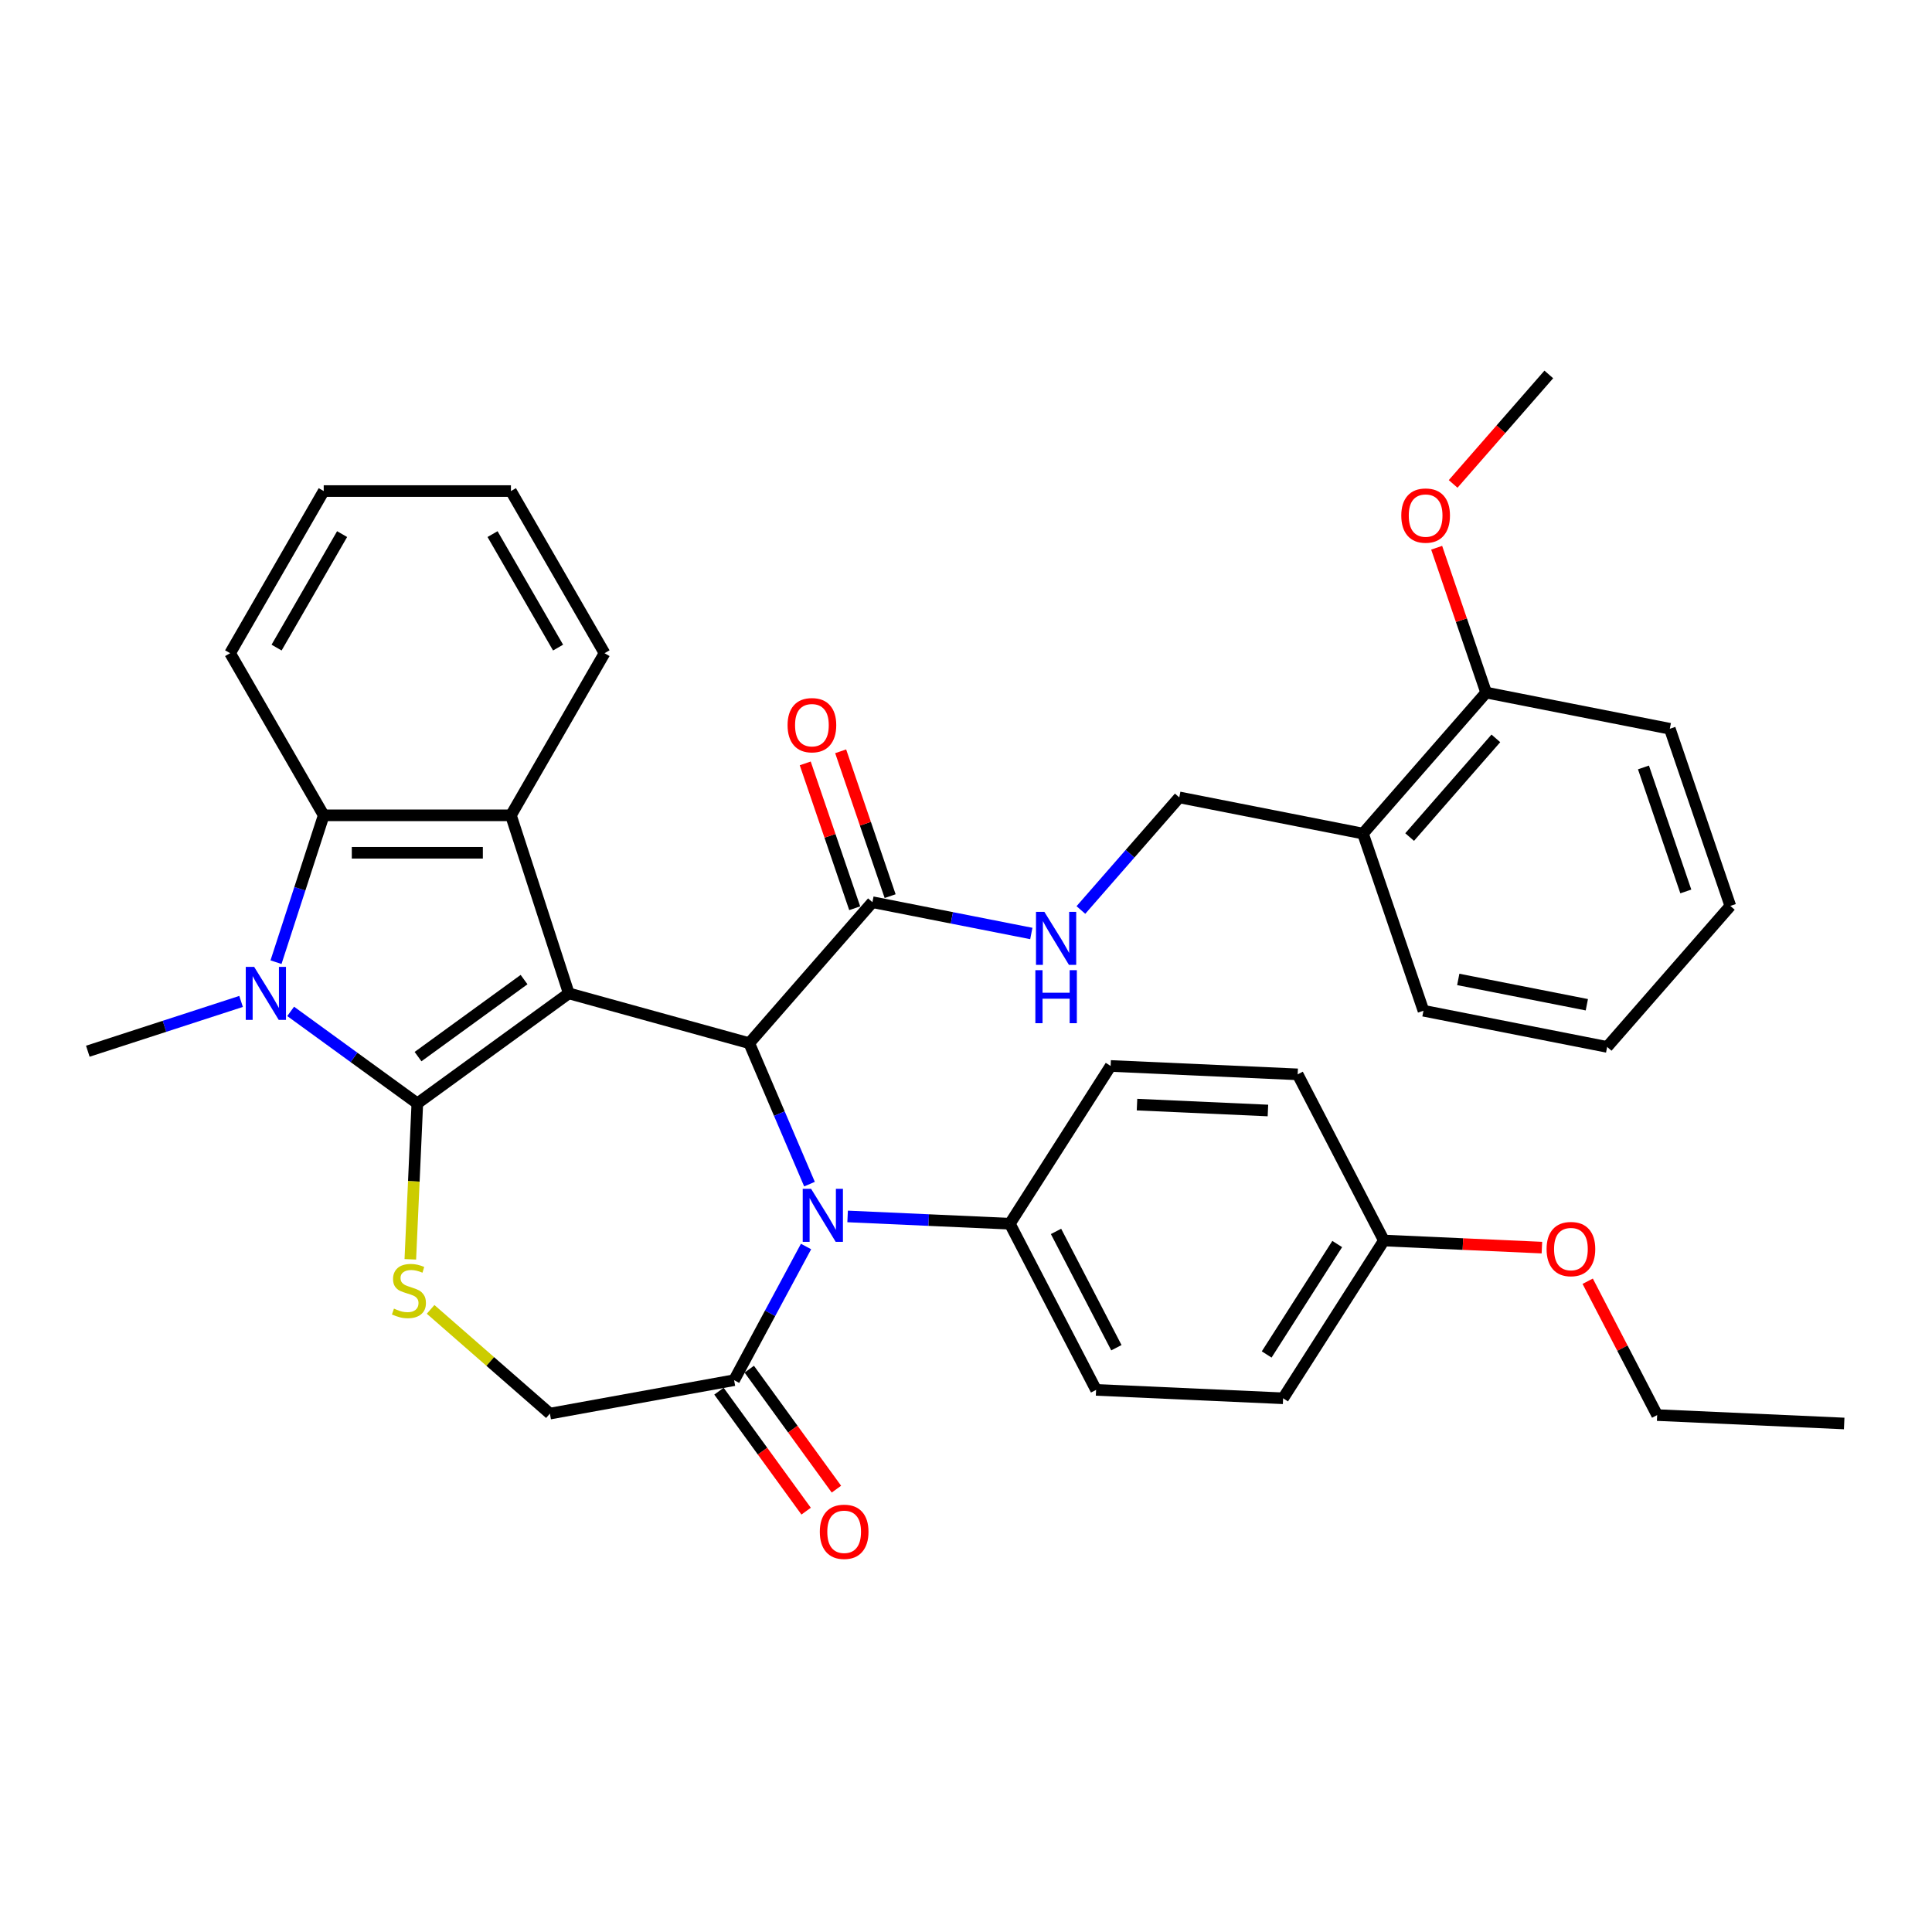 <?xml version='1.0' encoding='iso-8859-1'?>
<svg version='1.1' baseProfile='full'
              xmlns='http://www.w3.org/2000/svg'
                      xmlns:rdkit='http://www.rdkit.org/xml'
                      xmlns:xlink='http://www.w3.org/1999/xlink'
                  xml:space='preserve'
width='1000px' height='1000px' viewBox='0 0 1000 1000'>
<!-- END OF HEADER -->
<rect style='opacity:1.0;fill:#FFFFFF;stroke:none' width='1000' height='1000' x='0' y='0'> </rect>
<path class='bond-0' d='M 294.401,514.168 L 216.007,571.124' style='fill:none;fill-rule:evenodd;stroke:#000000;stroke-width:6px;stroke-linecap:butt;stroke-linejoin:miter;stroke-opacity:1' />
<path class='bond-0' d='M 271.25,507.032 L 216.374,546.902' style='fill:none;fill-rule:evenodd;stroke:#000000;stroke-width:6px;stroke-linecap:butt;stroke-linejoin:miter;stroke-opacity:1' />
<path class='bond-2' d='M 294.401,514.168 L 387.809,539.947' style='fill:none;fill-rule:evenodd;stroke:#000000;stroke-width:6px;stroke-linecap:butt;stroke-linejoin:miter;stroke-opacity:1' />
<path class='bond-4' d='M 294.401,514.168 L 264.457,422.01' style='fill:none;fill-rule:evenodd;stroke:#000000;stroke-width:6px;stroke-linecap:butt;stroke-linejoin:miter;stroke-opacity:1' />
<path class='bond-1' d='M 216.007,571.124 L 183.224,547.307' style='fill:none;fill-rule:evenodd;stroke:#000000;stroke-width:6px;stroke-linecap:butt;stroke-linejoin:miter;stroke-opacity:1' />
<path class='bond-1' d='M 183.224,547.307 L 150.442,523.489' style='fill:none;fill-rule:evenodd;stroke:#0000FF;stroke-width:6px;stroke-linecap:butt;stroke-linejoin:miter;stroke-opacity:1' />
<path class='bond-5' d='M 216.007,571.124 L 214.195,611.473' style='fill:none;fill-rule:evenodd;stroke:#000000;stroke-width:6px;stroke-linecap:butt;stroke-linejoin:miter;stroke-opacity:1' />
<path class='bond-5' d='M 214.195,611.473 L 212.383,651.822' style='fill:none;fill-rule:evenodd;stroke:#CCCC00;stroke-width:6px;stroke-linecap:butt;stroke-linejoin:miter;stroke-opacity:1' />
<path class='bond-19' d='M 124.783,518.336 L 85.119,531.224' style='fill:none;fill-rule:evenodd;stroke:#0000FF;stroke-width:6px;stroke-linecap:butt;stroke-linejoin:miter;stroke-opacity:1' />
<path class='bond-19' d='M 85.119,531.224 L 45.455,544.111' style='fill:none;fill-rule:evenodd;stroke:#000000;stroke-width:6px;stroke-linecap:butt;stroke-linejoin:miter;stroke-opacity:1' />
<path class='bond-36' d='M 142.858,498.024 L 155.207,460.017' style='fill:none;fill-rule:evenodd;stroke:#0000FF;stroke-width:6px;stroke-linecap:butt;stroke-linejoin:miter;stroke-opacity:1' />
<path class='bond-36' d='M 155.207,460.017 L 167.556,422.01' style='fill:none;fill-rule:evenodd;stroke:#000000;stroke-width:6px;stroke-linecap:butt;stroke-linejoin:miter;stroke-opacity:1' />
<path class='bond-3' d='M 387.809,539.947 L 403.402,576.426' style='fill:none;fill-rule:evenodd;stroke:#000000;stroke-width:6px;stroke-linecap:butt;stroke-linejoin:miter;stroke-opacity:1' />
<path class='bond-3' d='M 403.402,576.426 L 418.994,612.906' style='fill:none;fill-rule:evenodd;stroke:#0000FF;stroke-width:6px;stroke-linecap:butt;stroke-linejoin:miter;stroke-opacity:1' />
<path class='bond-8' d='M 387.809,539.947 L 451.564,466.974' style='fill:none;fill-rule:evenodd;stroke:#000000;stroke-width:6px;stroke-linecap:butt;stroke-linejoin:miter;stroke-opacity:1' />
<path class='bond-7' d='M 417.207,645.193 L 398.591,679.786' style='fill:none;fill-rule:evenodd;stroke:#0000FF;stroke-width:6px;stroke-linecap:butt;stroke-linejoin:miter;stroke-opacity:1' />
<path class='bond-7' d='M 398.591,679.786 L 379.976,714.38' style='fill:none;fill-rule:evenodd;stroke:#000000;stroke-width:6px;stroke-linecap:butt;stroke-linejoin:miter;stroke-opacity:1' />
<path class='bond-9' d='M 438.723,629.626 L 480.71,631.511' style='fill:none;fill-rule:evenodd;stroke:#0000FF;stroke-width:6px;stroke-linecap:butt;stroke-linejoin:miter;stroke-opacity:1' />
<path class='bond-9' d='M 480.71,631.511 L 522.697,633.397' style='fill:none;fill-rule:evenodd;stroke:#000000;stroke-width:6px;stroke-linecap:butt;stroke-linejoin:miter;stroke-opacity:1' />
<path class='bond-6' d='M 264.457,422.01 L 167.556,422.01' style='fill:none;fill-rule:evenodd;stroke:#000000;stroke-width:6px;stroke-linecap:butt;stroke-linejoin:miter;stroke-opacity:1' />
<path class='bond-6' d='M 249.922,441.39 L 182.091,441.39' style='fill:none;fill-rule:evenodd;stroke:#000000;stroke-width:6px;stroke-linecap:butt;stroke-linejoin:miter;stroke-opacity:1' />
<path class='bond-20' d='M 264.457,422.01 L 312.907,338.091' style='fill:none;fill-rule:evenodd;stroke:#000000;stroke-width:6px;stroke-linecap:butt;stroke-linejoin:miter;stroke-opacity:1' />
<path class='bond-11' d='M 222.88,677.731 L 253.756,704.706' style='fill:none;fill-rule:evenodd;stroke:#CCCC00;stroke-width:6px;stroke-linecap:butt;stroke-linejoin:miter;stroke-opacity:1' />
<path class='bond-11' d='M 253.756,704.706 L 284.632,731.682' style='fill:none;fill-rule:evenodd;stroke:#000000;stroke-width:6px;stroke-linecap:butt;stroke-linejoin:miter;stroke-opacity:1' />
<path class='bond-24' d='M 167.556,422.01 L 119.106,338.091' style='fill:none;fill-rule:evenodd;stroke:#000000;stroke-width:6px;stroke-linecap:butt;stroke-linejoin:miter;stroke-opacity:1' />
<path class='bond-14' d='M 372.136,720.075 L 394.694,751.123' style='fill:none;fill-rule:evenodd;stroke:#000000;stroke-width:6px;stroke-linecap:butt;stroke-linejoin:miter;stroke-opacity:1' />
<path class='bond-14' d='M 394.694,751.123 L 417.251,782.171' style='fill:none;fill-rule:evenodd;stroke:#FF0000;stroke-width:6px;stroke-linecap:butt;stroke-linejoin:miter;stroke-opacity:1' />
<path class='bond-14' d='M 387.815,708.684 L 410.373,739.732' style='fill:none;fill-rule:evenodd;stroke:#000000;stroke-width:6px;stroke-linecap:butt;stroke-linejoin:miter;stroke-opacity:1' />
<path class='bond-14' d='M 410.373,739.732 L 432.93,770.78' style='fill:none;fill-rule:evenodd;stroke:#FF0000;stroke-width:6px;stroke-linecap:butt;stroke-linejoin:miter;stroke-opacity:1' />
<path class='bond-37' d='M 379.976,714.38 L 284.632,731.682' style='fill:none;fill-rule:evenodd;stroke:#000000;stroke-width:6px;stroke-linecap:butt;stroke-linejoin:miter;stroke-opacity:1' />
<path class='bond-10' d='M 451.564,466.974 L 492.686,475.073' style='fill:none;fill-rule:evenodd;stroke:#000000;stroke-width:6px;stroke-linecap:butt;stroke-linejoin:miter;stroke-opacity:1' />
<path class='bond-10' d='M 492.686,475.073 L 533.808,483.173' style='fill:none;fill-rule:evenodd;stroke:#0000FF;stroke-width:6px;stroke-linecap:butt;stroke-linejoin:miter;stroke-opacity:1' />
<path class='bond-15' d='M 460.734,463.842 L 447.931,426.354' style='fill:none;fill-rule:evenodd;stroke:#000000;stroke-width:6px;stroke-linecap:butt;stroke-linejoin:miter;stroke-opacity:1' />
<path class='bond-15' d='M 447.931,426.354 L 435.127,388.867' style='fill:none;fill-rule:evenodd;stroke:#FF0000;stroke-width:6px;stroke-linecap:butt;stroke-linejoin:miter;stroke-opacity:1' />
<path class='bond-15' d='M 442.394,470.106 L 429.591,432.618' style='fill:none;fill-rule:evenodd;stroke:#000000;stroke-width:6px;stroke-linecap:butt;stroke-linejoin:miter;stroke-opacity:1' />
<path class='bond-15' d='M 429.591,432.618 L 416.787,395.131' style='fill:none;fill-rule:evenodd;stroke:#FF0000;stroke-width:6px;stroke-linecap:butt;stroke-linejoin:miter;stroke-opacity:1' />
<path class='bond-17' d='M 522.697,633.397 L 567.333,719.404' style='fill:none;fill-rule:evenodd;stroke:#000000;stroke-width:6px;stroke-linecap:butt;stroke-linejoin:miter;stroke-opacity:1' />
<path class='bond-17' d='M 546.594,637.371 L 577.839,697.576' style='fill:none;fill-rule:evenodd;stroke:#000000;stroke-width:6px;stroke-linecap:butt;stroke-linejoin:miter;stroke-opacity:1' />
<path class='bond-18' d='M 522.697,633.397 L 574.863,551.737' style='fill:none;fill-rule:evenodd;stroke:#000000;stroke-width:6px;stroke-linecap:butt;stroke-linejoin:miter;stroke-opacity:1' />
<path class='bond-13' d='M 559.468,471.016 L 584.93,441.871' style='fill:none;fill-rule:evenodd;stroke:#0000FF;stroke-width:6px;stroke-linecap:butt;stroke-linejoin:miter;stroke-opacity:1' />
<path class='bond-13' d='M 584.93,441.871 L 610.393,412.727' style='fill:none;fill-rule:evenodd;stroke:#000000;stroke-width:6px;stroke-linecap:butt;stroke-linejoin:miter;stroke-opacity:1' />
<path class='bond-12' d='M 705.467,431.454 L 610.393,412.727' style='fill:none;fill-rule:evenodd;stroke:#000000;stroke-width:6px;stroke-linecap:butt;stroke-linejoin:miter;stroke-opacity:1' />
<path class='bond-16' d='M 705.467,431.454 L 769.221,358.481' style='fill:none;fill-rule:evenodd;stroke:#000000;stroke-width:6px;stroke-linecap:butt;stroke-linejoin:miter;stroke-opacity:1' />
<path class='bond-16' d='M 729.624,433.259 L 774.253,382.178' style='fill:none;fill-rule:evenodd;stroke:#000000;stroke-width:6px;stroke-linecap:butt;stroke-linejoin:miter;stroke-opacity:1' />
<path class='bond-27' d='M 705.467,431.454 L 736.786,523.153' style='fill:none;fill-rule:evenodd;stroke:#000000;stroke-width:6px;stroke-linecap:butt;stroke-linejoin:miter;stroke-opacity:1' />
<path class='bond-25' d='M 769.221,358.481 L 756.418,320.993' style='fill:none;fill-rule:evenodd;stroke:#000000;stroke-width:6px;stroke-linecap:butt;stroke-linejoin:miter;stroke-opacity:1' />
<path class='bond-25' d='M 756.418,320.993 L 743.614,283.506' style='fill:none;fill-rule:evenodd;stroke:#FF0000;stroke-width:6px;stroke-linecap:butt;stroke-linejoin:miter;stroke-opacity:1' />
<path class='bond-28' d='M 769.221,358.481 L 864.295,377.207' style='fill:none;fill-rule:evenodd;stroke:#000000;stroke-width:6px;stroke-linecap:butt;stroke-linejoin:miter;stroke-opacity:1' />
<path class='bond-23' d='M 567.333,719.404 L 664.136,723.752' style='fill:none;fill-rule:evenodd;stroke:#000000;stroke-width:6px;stroke-linecap:butt;stroke-linejoin:miter;stroke-opacity:1' />
<path class='bond-22' d='M 574.863,551.737 L 671.666,556.084' style='fill:none;fill-rule:evenodd;stroke:#000000;stroke-width:6px;stroke-linecap:butt;stroke-linejoin:miter;stroke-opacity:1' />
<path class='bond-22' d='M 588.514,571.749 L 656.276,574.793' style='fill:none;fill-rule:evenodd;stroke:#000000;stroke-width:6px;stroke-linecap:butt;stroke-linejoin:miter;stroke-opacity:1' />
<path class='bond-31' d='M 312.907,338.091 L 264.457,254.173' style='fill:none;fill-rule:evenodd;stroke:#000000;stroke-width:6px;stroke-linecap:butt;stroke-linejoin:miter;stroke-opacity:1' />
<path class='bond-31' d='M 288.856,335.194 L 254.941,276.451' style='fill:none;fill-rule:evenodd;stroke:#000000;stroke-width:6px;stroke-linecap:butt;stroke-linejoin:miter;stroke-opacity:1' />
<path class='bond-21' d='M 716.303,642.092 L 671.666,556.084' style='fill:none;fill-rule:evenodd;stroke:#000000;stroke-width:6px;stroke-linecap:butt;stroke-linejoin:miter;stroke-opacity:1' />
<path class='bond-26' d='M 716.303,642.092 L 757.195,643.928' style='fill:none;fill-rule:evenodd;stroke:#000000;stroke-width:6px;stroke-linecap:butt;stroke-linejoin:miter;stroke-opacity:1' />
<path class='bond-26' d='M 757.195,643.928 L 798.086,645.765' style='fill:none;fill-rule:evenodd;stroke:#FF0000;stroke-width:6px;stroke-linecap:butt;stroke-linejoin:miter;stroke-opacity:1' />
<path class='bond-39' d='M 716.303,642.092 L 664.136,723.752' style='fill:none;fill-rule:evenodd;stroke:#000000;stroke-width:6px;stroke-linecap:butt;stroke-linejoin:miter;stroke-opacity:1' />
<path class='bond-39' d='M 692.146,643.907 L 655.629,701.07' style='fill:none;fill-rule:evenodd;stroke:#000000;stroke-width:6px;stroke-linecap:butt;stroke-linejoin:miter;stroke-opacity:1' />
<path class='bond-38' d='M 119.106,338.091 L 167.556,254.173' style='fill:none;fill-rule:evenodd;stroke:#000000;stroke-width:6px;stroke-linecap:butt;stroke-linejoin:miter;stroke-opacity:1' />
<path class='bond-38' d='M 143.157,335.194 L 177.073,276.451' style='fill:none;fill-rule:evenodd;stroke:#000000;stroke-width:6px;stroke-linecap:butt;stroke-linejoin:miter;stroke-opacity:1' />
<path class='bond-30' d='M 752.142,250.482 L 776.899,222.145' style='fill:none;fill-rule:evenodd;stroke:#FF0000;stroke-width:6px;stroke-linecap:butt;stroke-linejoin:miter;stroke-opacity:1' />
<path class='bond-30' d='M 776.899,222.145 L 801.657,193.808' style='fill:none;fill-rule:evenodd;stroke:#000000;stroke-width:6px;stroke-linecap:butt;stroke-linejoin:miter;stroke-opacity:1' />
<path class='bond-29' d='M 821.786,663.164 L 839.764,697.805' style='fill:none;fill-rule:evenodd;stroke:#FF0000;stroke-width:6px;stroke-linecap:butt;stroke-linejoin:miter;stroke-opacity:1' />
<path class='bond-29' d='M 839.764,697.805 L 857.742,732.447' style='fill:none;fill-rule:evenodd;stroke:#000000;stroke-width:6px;stroke-linecap:butt;stroke-linejoin:miter;stroke-opacity:1' />
<path class='bond-34' d='M 736.786,523.153 L 831.86,541.88' style='fill:none;fill-rule:evenodd;stroke:#000000;stroke-width:6px;stroke-linecap:butt;stroke-linejoin:miter;stroke-opacity:1' />
<path class='bond-34' d='M 754.792,506.948 L 821.344,520.056' style='fill:none;fill-rule:evenodd;stroke:#000000;stroke-width:6px;stroke-linecap:butt;stroke-linejoin:miter;stroke-opacity:1' />
<path class='bond-40' d='M 864.295,377.207 L 895.614,468.907' style='fill:none;fill-rule:evenodd;stroke:#000000;stroke-width:6px;stroke-linecap:butt;stroke-linejoin:miter;stroke-opacity:1' />
<path class='bond-40' d='M 850.653,397.226 L 872.576,461.416' style='fill:none;fill-rule:evenodd;stroke:#000000;stroke-width:6px;stroke-linecap:butt;stroke-linejoin:miter;stroke-opacity:1' />
<path class='bond-33' d='M 857.742,732.447 L 954.545,736.794' style='fill:none;fill-rule:evenodd;stroke:#000000;stroke-width:6px;stroke-linecap:butt;stroke-linejoin:miter;stroke-opacity:1' />
<path class='bond-32' d='M 264.457,254.173 L 167.556,254.173' style='fill:none;fill-rule:evenodd;stroke:#000000;stroke-width:6px;stroke-linecap:butt;stroke-linejoin:miter;stroke-opacity:1' />
<path class='bond-35' d='M 831.86,541.88 L 895.614,468.907' style='fill:none;fill-rule:evenodd;stroke:#000000;stroke-width:6px;stroke-linecap:butt;stroke-linejoin:miter;stroke-opacity:1' />
<path  class='atom-2' d='M 131.547 500.446
L 140.539 514.981
Q 141.43 516.416, 142.864 519.013
Q 144.299 521.609, 144.376 521.765
L 144.376 500.446
L 148.02 500.446
L 148.02 527.889
L 144.26 527.889
L 134.609 511.997
Q 133.485 510.136, 132.283 508.005
Q 131.12 505.873, 130.771 505.214
L 130.771 527.889
L 127.205 527.889
L 127.205 500.446
L 131.547 500.446
' fill='#0000FF'/>
<path  class='atom-4' d='M 419.828 615.328
L 428.82 629.863
Q 429.712 631.298, 431.146 633.894
Q 432.58 636.491, 432.658 636.646
L 432.658 615.328
L 436.301 615.328
L 436.301 642.771
L 432.541 642.771
L 422.89 626.879
Q 421.766 625.018, 420.564 622.887
Q 419.402 620.755, 419.053 620.096
L 419.053 642.771
L 415.487 642.771
L 415.487 615.328
L 419.828 615.328
' fill='#0000FF'/>
<path  class='atom-6' d='M 203.907 677.346
Q 204.217 677.462, 205.496 678.005
Q 206.775 678.548, 208.171 678.896
Q 209.605 679.207, 211 679.207
Q 213.597 679.207, 215.109 677.966
Q 216.621 676.687, 216.621 674.478
Q 216.621 672.966, 215.845 672.036
Q 215.109 671.106, 213.946 670.602
Q 212.783 670.098, 210.845 669.516
Q 208.403 668.78, 206.931 668.082
Q 205.496 667.385, 204.45 665.912
Q 203.442 664.439, 203.442 661.958
Q 203.442 658.509, 205.768 656.377
Q 208.132 654.245, 212.783 654.245
Q 215.962 654.245, 219.566 655.757
L 218.675 658.741
Q 215.38 657.384, 212.9 657.384
Q 210.225 657.384, 208.752 658.509
Q 207.279 659.594, 207.318 661.493
Q 207.318 662.966, 208.055 663.857
Q 208.83 664.749, 209.915 665.253
Q 211.039 665.757, 212.9 666.338
Q 215.38 667.113, 216.853 667.889
Q 218.326 668.664, 219.373 670.253
Q 220.458 671.803, 220.458 674.478
Q 220.458 678.276, 217.9 680.331
Q 215.38 682.346, 211.155 682.346
Q 208.713 682.346, 206.853 681.803
Q 205.031 681.3, 202.861 680.408
L 203.907 677.346
' fill='#CCCC00'/>
<path  class='atom-11' d='M 540.572 471.979
L 549.564 486.514
Q 550.456 487.948, 551.89 490.545
Q 553.324 493.142, 553.402 493.297
L 553.402 471.979
L 557.045 471.979
L 557.045 499.421
L 553.285 499.421
L 543.634 483.53
Q 542.51 481.669, 541.308 479.537
Q 540.146 477.406, 539.797 476.747
L 539.797 499.421
L 536.231 499.421
L 536.231 471.979
L 540.572 471.979
' fill='#0000FF'/>
<path  class='atom-11' d='M 535.901 502.166
L 539.622 502.166
L 539.622 513.832
L 553.654 513.832
L 553.654 502.166
L 557.375 502.166
L 557.375 529.608
L 553.654 529.608
L 553.654 516.933
L 539.622 516.933
L 539.622 529.608
L 535.901 529.608
L 535.901 502.166
' fill='#0000FF'/>
<path  class='atom-15' d='M 424.335 792.851
Q 424.335 786.262, 427.591 782.58
Q 430.847 778.898, 436.932 778.898
Q 443.018 778.898, 446.274 782.58
Q 449.53 786.262, 449.53 792.851
Q 449.53 799.518, 446.235 803.317
Q 442.94 807.076, 436.932 807.076
Q 430.886 807.076, 427.591 803.317
Q 424.335 799.557, 424.335 792.851
M 436.932 803.976
Q 441.119 803.976, 443.367 801.185
Q 445.653 798.355, 445.653 792.851
Q 445.653 787.464, 443.367 784.751
Q 441.119 781.999, 436.932 781.999
Q 432.746 781.999, 430.459 784.712
Q 428.211 787.425, 428.211 792.851
Q 428.211 798.394, 430.459 801.185
Q 432.746 803.976, 436.932 803.976
' fill='#FF0000'/>
<path  class='atom-16' d='M 407.648 375.351
Q 407.648 368.762, 410.904 365.08
Q 414.16 361.398, 420.245 361.398
Q 426.33 361.398, 429.586 365.08
Q 432.842 368.762, 432.842 375.351
Q 432.842 382.018, 429.547 385.817
Q 426.253 389.576, 420.245 389.576
Q 414.198 389.576, 410.904 385.817
Q 407.648 382.057, 407.648 375.351
M 420.245 386.476
Q 424.431 386.476, 426.679 383.685
Q 428.966 380.855, 428.966 375.351
Q 428.966 369.964, 426.679 367.251
Q 424.431 364.499, 420.245 364.499
Q 416.059 364.499, 413.772 367.212
Q 411.524 369.925, 411.524 375.351
Q 411.524 380.894, 413.772 383.685
Q 416.059 386.476, 420.245 386.476
' fill='#FF0000'/>
<path  class='atom-26' d='M 725.305 266.859
Q 725.305 260.269, 728.561 256.587
Q 731.817 252.905, 737.902 252.905
Q 743.987 252.905, 747.243 256.587
Q 750.499 260.269, 750.499 266.859
Q 750.499 273.525, 747.204 277.324
Q 743.91 281.084, 737.902 281.084
Q 731.855 281.084, 728.561 277.324
Q 725.305 273.564, 725.305 266.859
M 737.902 277.983
Q 742.088 277.983, 744.336 275.192
Q 746.623 272.362, 746.623 266.859
Q 746.623 261.471, 744.336 258.758
Q 742.088 256.006, 737.902 256.006
Q 733.716 256.006, 731.429 258.719
Q 729.181 261.432, 729.181 266.859
Q 729.181 272.401, 731.429 275.192
Q 733.716 277.983, 737.902 277.983
' fill='#FF0000'/>
<path  class='atom-27' d='M 800.509 646.517
Q 800.509 639.927, 803.765 636.245
Q 807.021 632.563, 813.106 632.563
Q 819.191 632.563, 822.447 636.245
Q 825.703 639.927, 825.703 646.517
Q 825.703 653.183, 822.408 656.982
Q 819.114 660.742, 813.106 660.742
Q 807.059 660.742, 803.765 656.982
Q 800.509 653.222, 800.509 646.517
M 813.106 657.641
Q 817.292 657.641, 819.54 654.85
Q 821.827 652.021, 821.827 646.517
Q 821.827 641.129, 819.54 638.416
Q 817.292 635.664, 813.106 635.664
Q 808.92 635.664, 806.633 638.377
Q 804.385 641.09, 804.385 646.517
Q 804.385 652.059, 806.633 654.85
Q 808.92 657.641, 813.106 657.641
' fill='#FF0000'/>
</svg>
